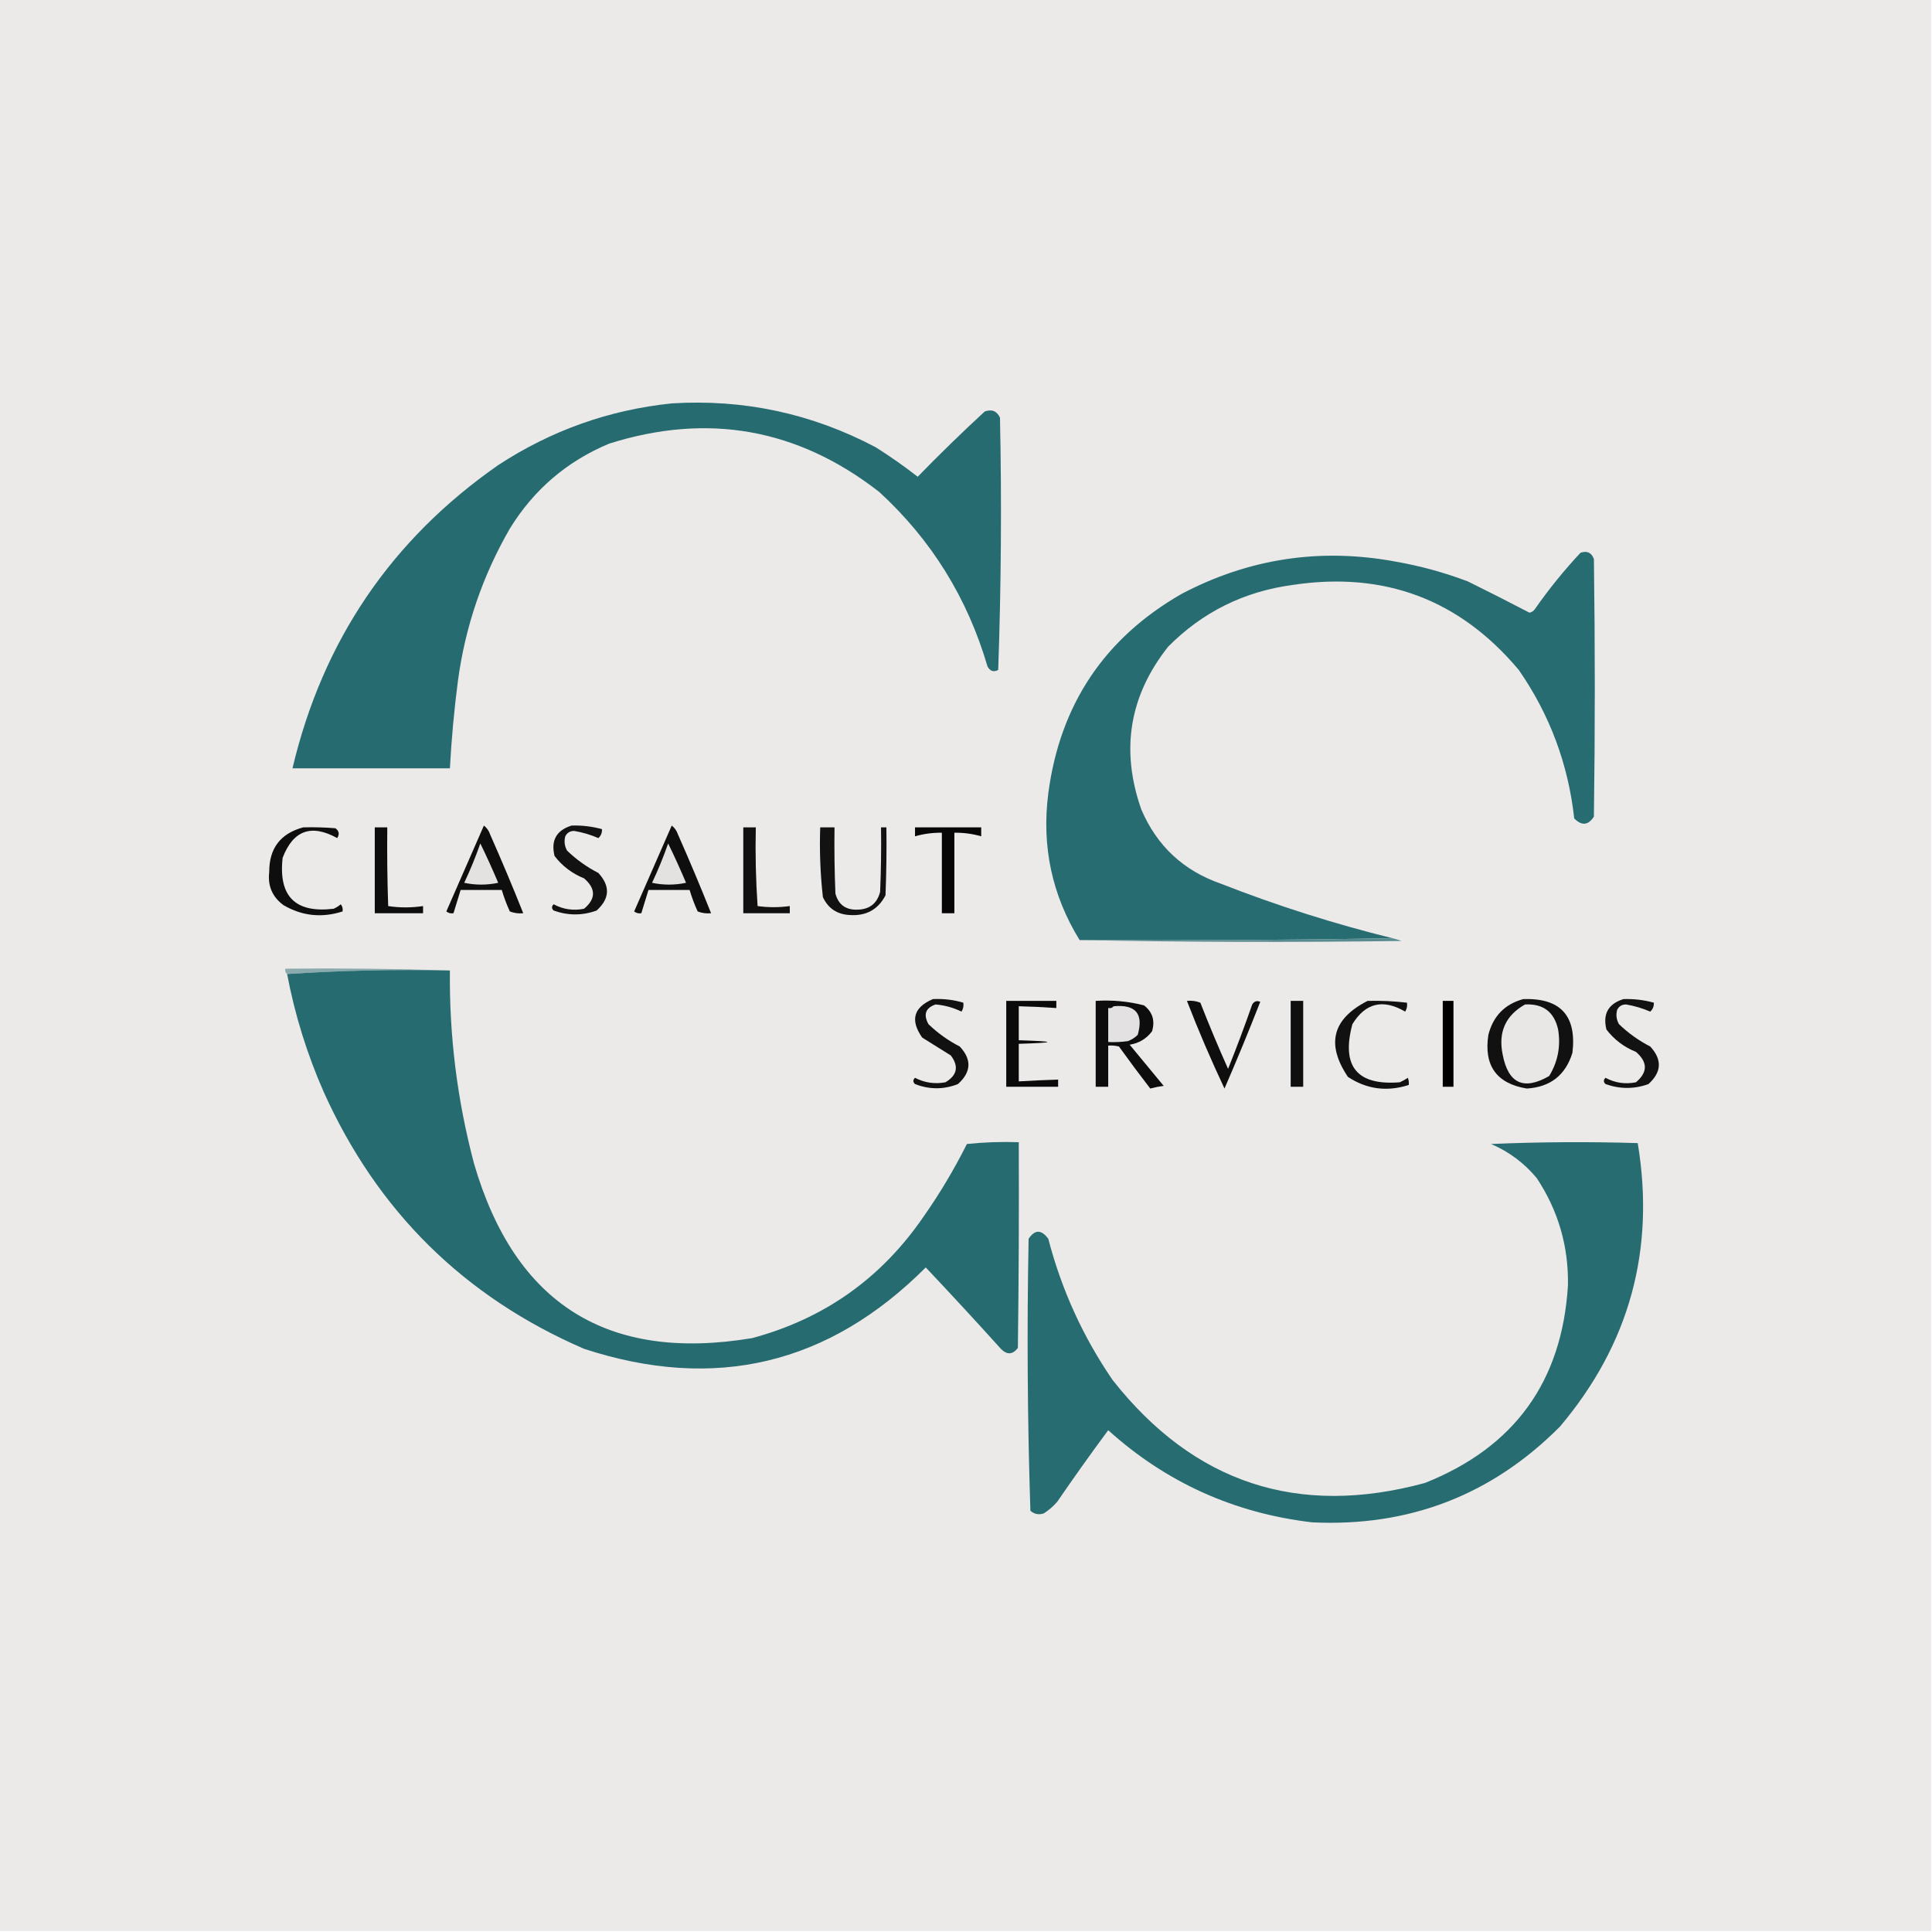 <?xml version="1.0" encoding="UTF-8"?>
<!DOCTYPE svg PUBLIC "-//W3C//DTD SVG 1.1//EN" "http://www.w3.org/Graphics/SVG/1.1/DTD/svg11.dtd">
<svg xmlns="http://www.w3.org/2000/svg" version="1.1" width="1080px" height="1080px" style="shape-rendering:geometricPrecision; text-rendering:geometricPrecision; image-rendering:optimizeQuality; fill-rule:evenodd; clip-rule:evenodd" xmlns:xlink="http://www.w3.org/1999/xlink">
<g><path style="opacity:1" fill="#ece9e9" d="M -0.5,-0.5 C 359.5,-0.5 719.5,-0.5 1079.5,-0.5C 1079.5,359.5 1079.5,719.5 1079.5,1079.5C 719.5,1079.5 359.5,1079.5 -0.5,1079.5C -0.5,719.5 -0.5,359.5 -0.5,-0.5 Z"/></g>
<g><path style="opacity:1" fill="#266b70" d="M 375.5,225.5 C 415.82,222.997 453.82,231.164 489.5,250C 497.61,255.111 505.443,260.611 513,266.5C 525.249,253.916 537.749,241.749 550.5,230C 554.475,228.621 557.309,229.787 559,233.5C 559.985,280.559 559.652,327.559 558,374.5C 555.46,375.876 553.46,375.21 552,372.5C 540.816,334.273 520.649,301.773 491.5,275C 446.002,239.568 395.669,230.568 340.5,248C 316.887,257.885 298.387,273.719 285,295.5C 269.753,321.906 260.087,350.24 256,380.5C 253.876,396.782 252.376,413.115 251.5,429.5C 222.167,429.5 192.833,429.5 163.5,429.5C 180.359,358.19 218.693,301.69 278.5,260C 308.124,240.627 340.457,229.127 375.5,225.5 Z"/></g>
<g><path style="opacity:1" fill="#276c71" d="M 778.5,524.5 C 720.336,525.499 662.002,525.832 603.5,525.5C 588.046,500.407 582.212,473.074 586,443.5C 592.524,393.914 617.357,356.748 660.5,332C 698.297,312.106 738.297,306.106 780.5,314C 794.185,316.421 807.518,320.088 820.5,325C 832.094,330.713 843.594,336.547 855,342.5C 856.261,342.241 857.261,341.574 858,340.5C 865.742,329.421 874.242,318.921 883.5,309C 887.166,307.729 889.666,308.896 891,312.5C 891.667,360.5 891.667,408.5 891,456.5C 887.829,461.414 884.163,461.747 880,457.5C 876.651,427.151 866.317,399.484 849,374.5C 815.924,335.067 773.758,319.234 722.5,327C 695.334,330.667 672.167,342.167 653,361.5C 631.302,388.927 626.302,419.26 638,452.5C 646.716,472.882 661.549,486.716 682.5,494C 713.857,506.286 745.857,516.453 778.5,524.5 Z"/></g>
<g><path style="opacity:1" fill="#0e0e0e" d="M 270.5,461.5 C 272.136,462.749 273.303,464.416 274,466.5C 280.461,481.084 286.628,495.75 292.5,510.5C 289.881,510.768 287.381,510.435 285,509.5C 283.202,505.578 281.702,501.578 280.5,497.5C 272.833,497.5 265.167,497.5 257.5,497.5C 256.167,501.833 254.833,506.167 253.5,510.5C 252.022,510.762 250.689,510.429 249.5,509.5C 256.507,493.471 263.507,477.471 270.5,461.5 Z"/></g>
<g><path style="opacity:1" fill="#0e0e0e" d="M 375.5,461.5 C 377.136,462.749 378.303,464.416 379,466.5C 385.461,481.084 391.628,495.75 397.5,510.5C 394.881,510.768 392.381,510.435 390,509.5C 388.202,505.578 386.702,501.578 385.5,497.5C 377.833,497.5 370.167,497.5 362.5,497.5C 361.167,501.833 359.833,506.167 358.5,510.5C 357.022,510.762 355.689,510.429 354.5,509.5C 361.507,493.471 368.507,477.471 375.5,461.5 Z"/></g>
<g><path style="opacity:1" fill="#0e0e0e" d="M 169.5,462.5 C 175.509,462.334 181.509,462.501 187.5,463C 189.56,464.493 189.893,466.326 188.5,468.5C 174.042,460.484 163.876,464.151 158,479.5C 155.564,501.064 165.064,510.564 186.5,508C 187.966,507.365 189.3,506.531 190.5,505.5C 191.429,506.689 191.762,508.022 191.5,509.5C 179.885,513.229 168.885,512.062 158.5,506C 152.246,501.411 149.58,495.245 150.5,487.5C 150.428,474.245 156.761,465.912 169.5,462.5 Z"/></g>
<g><path style="opacity:1" fill="#0d0d0d" d="M 209.5,462.5 C 211.833,462.5 214.167,462.5 216.5,462.5C 216.333,477.17 216.5,491.837 217,506.5C 223.435,507.483 229.935,507.483 236.5,506.5C 236.5,507.833 236.5,509.167 236.5,510.5C 227.5,510.5 218.5,510.5 209.5,510.5C 209.5,494.5 209.5,478.5 209.5,462.5 Z"/></g>
<g><path style="opacity:1" fill="#121212" d="M 319.5,461.5 C 325.309,461.313 330.975,461.98 336.5,463.5C 336.617,465.484 335.95,467.15 334.5,468.5C 330.174,466.626 325.674,465.293 321,464.5C 318.695,464.484 317.028,465.484 316,467.5C 315.245,470.303 315.578,472.97 317,475.5C 322.217,480.526 328.05,484.692 334.5,488C 341.228,495.313 340.894,502.313 333.5,509C 325.562,511.874 317.562,511.874 309.5,509C 308.269,507.817 308.269,506.651 309.5,505.5C 314.825,508.363 320.492,509.196 326.5,508C 333.148,502.429 333.148,496.762 326.5,491C 319.816,488.306 314.316,484.14 310,478.5C 307.861,469.817 311.028,464.151 319.5,461.5 Z"/></g>
<g><path style="opacity:1" fill="#101010" d="M 415.5,462.5 C 417.833,462.5 420.167,462.5 422.5,462.5C 422.167,477.182 422.501,491.848 423.5,506.5C 429.457,507.324 435.457,507.324 441.5,506.5C 441.5,507.833 441.5,509.167 441.5,510.5C 432.833,510.5 424.167,510.5 415.5,510.5C 415.5,494.5 415.5,478.5 415.5,462.5 Z"/></g>
<g><path style="opacity:1" fill="#121212" d="M 458.5,462.5 C 461.167,462.5 463.833,462.5 466.5,462.5C 466.333,474.838 466.5,487.171 467,499.5C 468.695,505.777 472.862,508.777 479.5,508.5C 486.194,508.304 490.361,504.971 492,498.5C 492.5,486.505 492.667,474.505 492.5,462.5C 493.5,462.5 494.5,462.5 495.5,462.5C 495.667,475.171 495.5,487.838 495,500.5C 490.852,508.46 484.185,512.127 475,511.5C 467.957,511.15 462.957,507.817 460,501.5C 458.557,488.574 458.057,475.574 458.5,462.5 Z"/></g>
<g><path style="opacity:1" fill="#070606" d="M 511.5,462.5 C 523.833,462.5 536.167,462.5 548.5,462.5C 548.5,464.167 548.5,465.833 548.5,467.5C 543.616,466.098 538.616,465.431 533.5,465.5C 533.5,480.5 533.5,495.5 533.5,510.5C 531.167,510.5 528.833,510.5 526.5,510.5C 526.5,495.5 526.5,480.5 526.5,465.5C 521.384,465.431 516.384,466.098 511.5,467.5C 511.5,465.833 511.5,464.167 511.5,462.5 Z"/></g>
<g><path style="opacity:1" fill="#e4e1e1" d="M 268.5,471.5 C 272.004,478.647 275.338,485.981 278.5,493.5C 272.167,494.833 265.833,494.833 259.5,493.5C 262.897,486.304 265.897,478.97 268.5,471.5 Z"/></g>
<g><path style="opacity:1" fill="#e4e1e1" d="M 373.5,471.5 C 377.004,478.647 380.338,485.981 383.5,493.5C 377.167,494.833 370.833,494.833 364.5,493.5C 367.897,486.304 370.897,478.97 373.5,471.5 Z"/></g>
<g><path style="opacity:1" fill="#588b8f" d="M 778.5,524.5 C 780.179,524.892 781.846,525.392 783.5,526C 723.332,526.832 663.332,526.665 603.5,525.5C 662.002,525.832 720.336,525.499 778.5,524.5 Z"/></g>
<g><path style="opacity:1" fill="#8aaaad" d="M 251.5,542.5 C 220.815,541.841 190.482,542.508 160.5,544.5C 159.596,543.791 159.263,542.791 159.5,541.5C 190.338,541.169 221.005,541.502 251.5,542.5 Z"/></g>
<g><path style="opacity:1" fill="#266b70" d="M 251.5,542.5 C 251.1,579.103 255.6,615.103 265,650.5C 287.881,729.03 339.715,761.53 420.5,748C 460.632,737.196 492.465,714.696 516,680.5C 525.161,667.488 533.328,653.821 540.5,639.5C 550.144,638.502 559.81,638.168 569.5,638.5C 569.667,676.835 569.5,715.168 569,753.5C 566.067,757.316 562.901,757.483 559.5,754C 545.656,738.657 531.656,723.49 517.5,708.5C 463.322,762.793 399.656,777.96 326.5,754C 259.502,725.003 211.002,677.17 181,610.5C 171.639,589.251 164.805,567.251 160.5,544.5C 190.482,542.508 220.815,541.841 251.5,542.5 Z"/></g>
<g><path style="opacity:1" fill="#111111" d="M 521.5,558.5 C 527.303,558.209 532.97,558.875 538.5,560.5C 538.785,562.288 538.452,563.955 537.5,565.5C 532.929,563.265 528.096,561.931 523,561.5C 517.383,563.407 516.05,567.073 519,572.5C 524.217,577.526 530.05,581.692 536.5,585C 543.304,592.264 542.971,599.264 535.5,606C 527.542,609.12 519.542,609.12 511.5,606C 510.269,604.817 510.269,603.651 511.5,602.5C 516.86,605.276 522.526,606.11 528.5,605C 535.096,601.086 536.096,596.086 531.5,590C 526.167,586.667 520.833,583.333 515.5,580C 508.687,570.264 510.687,563.097 521.5,558.5 Z"/></g>
<g><path style="opacity:1" fill="#0a0a0a" d="M 562.5,559.5 C 571.833,559.5 581.167,559.5 590.5,559.5C 590.5,560.833 590.5,562.167 590.5,563.5C 583.51,563.001 576.51,562.668 569.5,562.5C 569.5,568.833 569.5,575.167 569.5,581.5C 590.833,582.167 590.833,582.833 569.5,583.5C 569.5,590.5 569.5,597.5 569.5,604.5C 576.827,604.056 584.16,603.723 591.5,603.5C 591.5,604.833 591.5,606.167 591.5,607.5C 581.833,607.5 572.167,607.5 562.5,607.5C 562.5,591.5 562.5,575.5 562.5,559.5 Z"/></g>
<g><path style="opacity:1" fill="#0d0d0d" d="M 612.5,559.5 C 621.663,558.907 630.663,559.74 639.5,562C 644.272,565.699 645.772,570.533 644,576.5C 640.872,580.651 636.705,583.151 631.5,584C 637.833,591.667 644.167,599.333 650.5,607C 647.964,607.339 645.464,607.839 643,608.5C 637.054,600.787 631.221,592.953 625.5,585C 623.527,584.505 621.527,584.338 619.5,584.5C 619.5,592.167 619.5,599.833 619.5,607.5C 617.167,607.5 614.833,607.5 612.5,607.5C 612.5,591.5 612.5,575.5 612.5,559.5 Z"/></g>
<g><path style="opacity:1" fill="#0e0e0e" d="M 663.5,559.5 C 666.119,559.232 668.619,559.565 671,560.5C 675.876,572.965 681.043,585.298 686.5,597.5C 691.273,585.618 695.773,573.618 700,561.5C 701.067,559.717 702.567,559.217 704.5,560C 698.122,576.305 691.455,592.471 684.5,608.5C 676.909,592.386 669.909,576.053 663.5,559.5 Z"/></g>
<g><path style="opacity:1" fill="#0f0f0f" d="M 721.5,559.5 C 723.833,559.5 726.167,559.5 728.5,559.5C 728.5,575.5 728.5,591.5 728.5,607.5C 726.167,607.5 723.833,607.5 721.5,607.5C 721.5,591.5 721.5,575.5 721.5,559.5 Z"/></g>
<g><path style="opacity:1" fill="#111111" d="M 764.5,559.5 C 771.868,559.317 779.201,559.65 786.5,560.5C 786.785,562.288 786.452,563.955 785.5,565.5C 773.161,558.254 763.327,560.588 756,572.5C 749.674,596.091 758.507,606.924 782.5,605C 784.081,604.293 785.581,603.46 787,602.5C 787.49,603.793 787.657,605.127 787.5,606.5C 775.363,610.415 764.03,608.915 753.5,602C 741.153,583.672 744.819,569.505 764.5,559.5 Z"/></g>
<g><path style="opacity:1" fill="#000000" d="M 806.5,559.5 C 808.5,559.5 810.5,559.5 812.5,559.5C 812.5,575.5 812.5,591.5 812.5,607.5C 810.5,607.5 808.5,607.5 806.5,607.5C 806.5,591.5 806.5,575.5 806.5,559.5 Z"/></g>
<g><path style="opacity:1" fill="#121111" d="M 851.5,558.5 C 872.296,557.797 881.463,567.797 879,588.5C 875.172,601.01 866.672,607.677 853.5,608.5C 836.573,605.713 829.407,595.713 832,578.5C 834.673,567.994 841.173,561.328 851.5,558.5 Z"/></g>
<g><path style="opacity:1" fill="#121212" d="M 907.5,558.5 C 913.309,558.313 918.975,558.98 924.5,560.5C 924.617,562.484 923.95,564.15 922.5,565.5C 918.174,563.626 913.674,562.293 909,561.5C 906.695,561.484 905.028,562.484 904,564.5C 903.245,567.303 903.578,569.97 905,572.5C 910.217,577.526 916.05,581.692 922.5,585C 929.228,592.313 928.894,599.313 921.5,606C 913.562,608.874 905.562,608.874 897.5,606C 896.269,604.817 896.269,603.651 897.5,602.5C 902.825,605.363 908.492,606.196 914.5,605C 921.148,599.429 921.148,593.762 914.5,588C 907.816,585.306 902.316,581.14 898,575.5C 895.861,566.817 899.028,561.151 907.5,558.5 Z"/></g>
<g><path style="opacity:1" fill="#e3e1e1" d="M 622.5,562.5 C 634.864,561.357 639.364,566.69 636,578.5C 634.421,580.041 632.587,581.208 630.5,582C 626.848,582.499 623.182,582.665 619.5,582.5C 619.5,576.167 619.5,569.833 619.5,563.5C 620.791,563.737 621.791,563.404 622.5,562.5 Z"/></g>
<g><path style="opacity:1" fill="#e9e6e6" d="M 852.5,561.5 C 862.64,560.981 868.806,565.647 871,575.5C 872.532,584.84 870.865,593.506 866,601.5C 851.767,609.718 843.1,605.718 840,589.5C 837.424,576.996 841.591,567.663 852.5,561.5 Z"/></g>
<g><path style="opacity:1" fill="#276c70" d="M 833.5,639.5 C 860.664,638.336 887.997,638.17 915.5,639C 925.379,698.661 910.879,751.494 872,797.5C 833.936,835.753 787.77,853.586 733.5,851C 689.882,845.867 651.882,828.7 619.5,799.5C 609.767,812.62 600.267,825.953 591,839.5C 588.795,842.04 586.295,844.207 583.5,846C 580.653,846.944 578.153,846.444 576,844.5C 574.343,793.916 574.009,743.25 575,692.5C 578.479,687.243 582.146,687.243 586,692.5C 593.432,721.022 605.432,747.356 622,771.5C 667.411,829.081 725.578,848.248 796.5,829C 846.542,809.12 873.208,772.287 876.5,718.5C 876.868,696.629 871.034,676.629 859,658.5C 851.957,650.077 843.457,643.744 833.5,639.5 Z"/></g>
</svg>
